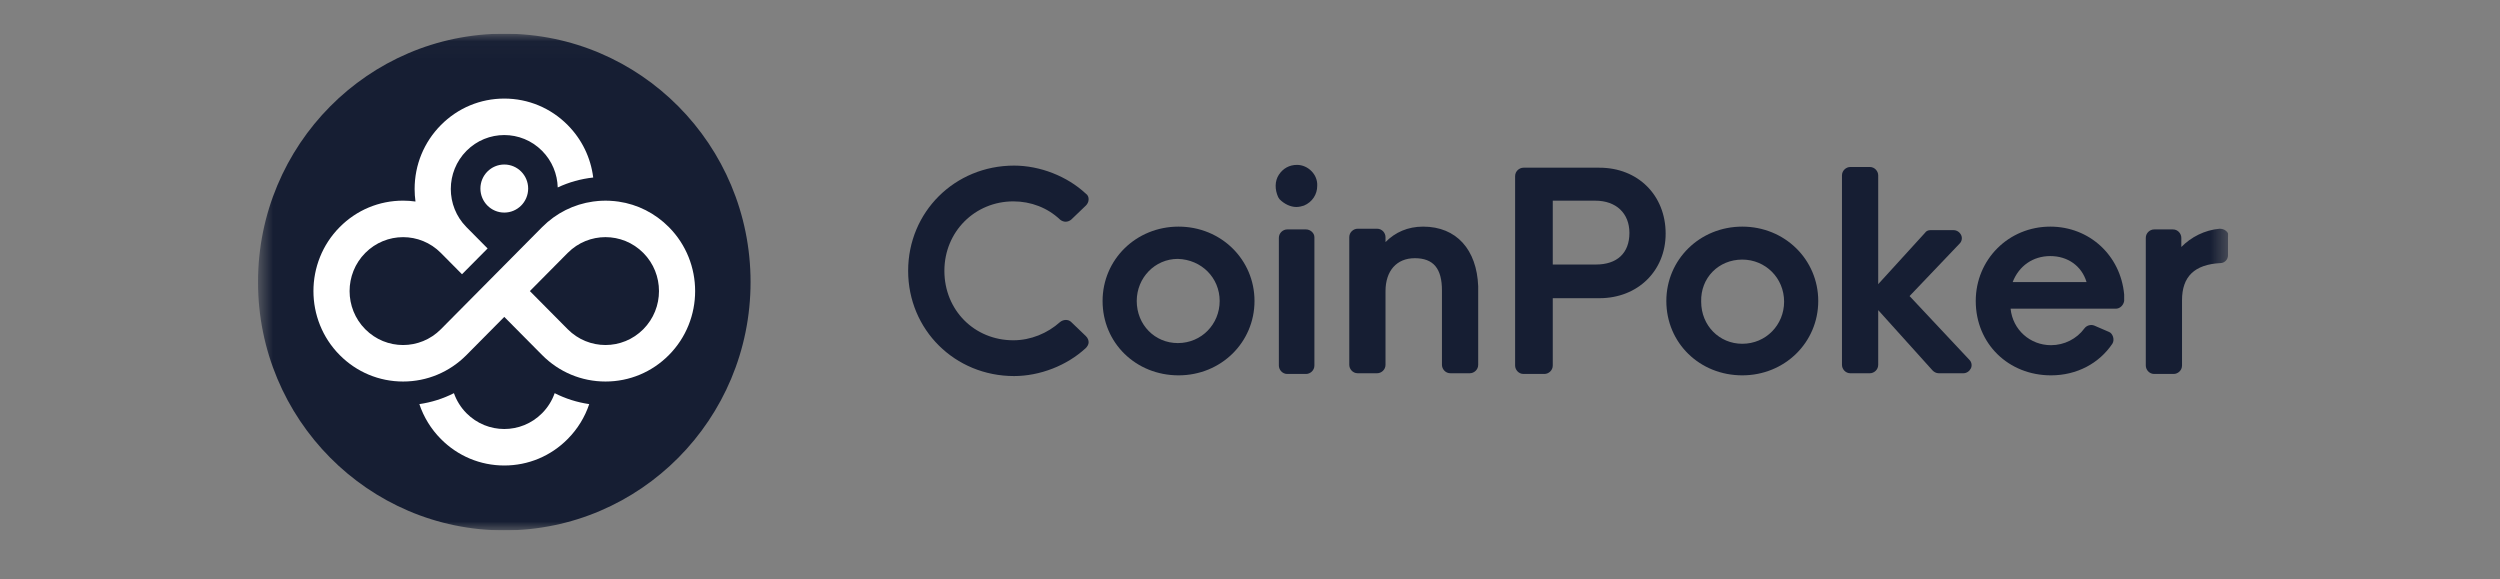 <?xml version="1.0" encoding="UTF-8"?> <svg xmlns="http://www.w3.org/2000/svg" width="151" height="35" viewBox="0 0 151 35" fill="none"><rect x="0" y="0" width="151" height="35" fill="#808080" stroke="none"/><g clip-path="url(#clip0_17528_10257)"><mask id="mask0_17528_10257" style="mask-type:luminance" maskUnits="userSpaceOnUse" x="15" y="2" width="120" height="31"><path d="M134.584 2.035H15.584V32.035H134.584V2.035Z" fill="white"></path></mask><g mask="url(#mask0_17528_10257)"><path d="M64.701 19.451C64.533 19.282 64.238 19.282 64.028 19.451C63.27 20.13 62.26 20.553 61.208 20.553C58.85 20.553 57.041 18.731 57.041 16.358C57.041 13.985 58.892 12.163 61.208 12.163C62.26 12.163 63.27 12.544 64.028 13.265C64.238 13.434 64.491 13.434 64.701 13.265L65.585 12.417C65.669 12.332 65.753 12.205 65.753 12.036C65.753 11.909 65.711 11.782 65.585 11.697C64.448 10.637 62.807 10.002 61.25 10.002C57.672 10.002 54.852 12.799 54.852 16.358C54.852 19.918 57.672 22.714 61.25 22.714C62.807 22.714 64.448 22.079 65.585 21.019C65.669 20.935 65.753 20.808 65.753 20.68C65.753 20.553 65.711 20.426 65.585 20.299L64.701 19.451Z" fill="#161E33"></path><path d="M71.184 13.688C68.617 13.688 66.596 15.679 66.596 18.179C66.596 20.722 68.617 22.671 71.184 22.671C73.752 22.671 75.772 20.68 75.772 18.179C75.772 15.679 73.752 13.688 71.184 13.688ZM73.668 18.179C73.668 19.578 72.573 20.722 71.142 20.722C69.753 20.722 68.659 19.62 68.659 18.179C68.659 16.781 69.753 15.637 71.142 15.637C72.573 15.679 73.668 16.781 73.668 18.179Z" fill="#161E33"></path><path d="M78.885 13.857H77.748C77.496 13.857 77.243 14.069 77.243 14.366V22.078C77.243 22.332 77.454 22.587 77.748 22.587H78.885C79.138 22.587 79.39 22.375 79.39 22.078V14.324C79.39 14.069 79.138 13.857 78.885 13.857Z" fill="#161E33"></path><path d="M78.339 9.959C77.876 9.959 77.497 10.171 77.245 10.552C76.992 10.934 76.992 11.442 77.202 11.908C77.245 11.951 77.245 11.993 77.287 12.036C77.581 12.332 77.96 12.502 78.296 12.502C78.465 12.502 78.634 12.459 78.759 12.417C79.265 12.205 79.56 11.739 79.56 11.23C79.602 10.552 79.012 9.959 78.339 9.959Z" fill="#161E33"></path><path d="M85.958 13.688C85.032 13.688 84.274 14.027 83.685 14.62V14.323C83.685 14.069 83.475 13.815 83.18 13.815H82.002C81.749 13.815 81.496 14.027 81.496 14.323V22.036C81.496 22.29 81.707 22.544 82.002 22.544H83.18C83.433 22.544 83.685 22.332 83.685 22.036V17.586C83.685 16.357 84.359 15.595 85.453 15.595C86.589 15.595 87.094 16.23 87.094 17.544V22.036C87.094 22.29 87.305 22.544 87.6 22.544H88.778C89.031 22.544 89.283 22.332 89.283 22.036V17.29C89.199 15.086 87.978 13.688 85.958 13.688Z" fill="#161E33"></path><path d="M96.607 10.129H92.019C91.766 10.129 91.513 10.341 91.513 10.637V22.079C91.513 22.333 91.724 22.587 92.019 22.587H93.282C93.534 22.587 93.787 22.375 93.787 22.079V18.011H96.607C98.922 18.011 100.605 16.358 100.605 14.112C100.605 11.782 98.922 10.129 96.607 10.129ZM98.417 14.07C98.417 15.299 97.659 15.977 96.396 15.977H93.787V12.121H96.354C97.617 12.121 98.417 12.883 98.417 14.07Z" fill="#161E33"></path><path d="M105.234 13.688C102.667 13.688 100.647 15.679 100.647 18.179C100.647 20.722 102.667 22.671 105.234 22.671C107.802 22.671 109.822 20.68 109.822 18.179C109.822 15.679 107.802 13.688 105.234 13.688ZM105.234 15.679C106.623 15.679 107.76 16.781 107.76 18.222C107.76 19.62 106.666 20.764 105.234 20.764C103.845 20.764 102.751 19.663 102.751 18.222C102.709 16.781 103.803 15.679 105.234 15.679Z" fill="#161E33"></path><path d="M115.338 17.883L118.368 14.705C118.494 14.578 118.536 14.366 118.452 14.197C118.368 14.027 118.199 13.9 117.989 13.9H116.6C116.474 13.9 116.347 13.943 116.264 14.07L113.444 17.163V10.595C113.444 10.341 113.233 10.086 112.938 10.086H111.76C111.507 10.086 111.255 10.298 111.255 10.595V22.036C111.255 22.291 111.465 22.545 111.76 22.545H112.938C113.191 22.545 113.444 22.333 113.444 22.036V18.731L116.727 22.375C116.81 22.46 116.937 22.545 117.105 22.545H118.579C118.789 22.545 118.957 22.418 119.042 22.248C119.125 22.079 119.084 21.867 118.957 21.74L115.338 17.883Z" fill="#161E33"></path><path d="M123.839 13.688C121.313 13.688 119.335 15.679 119.335 18.179C119.335 20.764 121.313 22.671 123.881 22.671C125.438 22.671 126.785 21.951 127.585 20.764C127.669 20.637 127.669 20.468 127.627 20.34C127.585 20.213 127.5 20.086 127.374 20.044L126.49 19.663C126.28 19.578 126.027 19.663 125.901 19.832C125.438 20.468 124.68 20.849 123.881 20.849C122.618 20.849 121.566 19.917 121.44 18.645H127.795C128.048 18.645 128.258 18.434 128.3 18.179C128.3 18.01 128.3 17.883 128.3 17.798C128.09 15.425 126.196 13.688 123.839 13.688ZM121.566 17.035C121.945 16.061 122.786 15.467 123.839 15.467C124.891 15.467 125.733 16.061 126.027 17.035H121.566Z" fill="#161E33"></path><path d="M134.446 13.942C134.362 13.857 134.194 13.815 134.067 13.815C133.141 13.899 132.342 14.323 131.752 14.917V14.366C131.752 14.111 131.542 13.857 131.247 13.857H130.111C129.858 13.857 129.606 14.069 129.606 14.366V22.078C129.606 22.332 129.816 22.587 130.111 22.587H131.289C131.542 22.587 131.794 22.375 131.794 22.078V18.137C131.794 16.696 132.552 15.976 134.109 15.891C134.362 15.891 134.572 15.679 134.572 15.425V14.323C134.614 14.154 134.572 14.027 134.446 13.942Z" fill="#161E33"></path><path d="M30.459 32.035C38.674 32.035 45.334 25.319 45.334 17.035C45.334 8.751 38.674 2.035 30.459 2.035C22.244 2.035 15.584 8.751 15.584 17.035C15.584 25.319 22.244 32.035 30.459 32.035Z" fill="#161E33"></path><path d="M29.017 11.388C29.017 12.19 29.663 12.84 30.459 12.84C31.255 12.84 31.901 12.19 31.901 11.388C31.901 10.587 31.255 9.937 30.459 9.937C29.663 9.937 29.017 10.587 29.017 11.388Z" fill="white"></path><path d="M40.402 13.719C39.568 12.878 38.511 12.345 37.365 12.178C37.29 12.167 37.216 12.157 37.14 12.15C37.113 12.148 37.084 12.145 37.057 12.143C37.001 12.138 36.947 12.133 36.891 12.131C36.865 12.13 36.84 12.127 36.814 12.126C36.734 12.123 36.653 12.12 36.572 12.12C36.492 12.12 36.418 12.123 36.341 12.126C36.31 12.127 36.279 12.13 36.248 12.131C36.206 12.133 36.164 12.137 36.121 12.14C36.021 12.149 35.922 12.16 35.823 12.173C34.663 12.335 33.591 12.867 32.748 13.716C32.748 13.716 32.744 13.718 32.743 13.72L30.459 16.024L28.914 17.582L26.63 19.885C25.999 20.521 25.172 20.84 24.346 20.84C23.519 20.84 22.692 20.521 22.061 19.885C20.8 18.613 20.8 16.551 22.061 15.279C22.692 14.643 23.519 14.324 24.346 14.324C25.172 14.324 25.995 14.64 26.625 15.274C26.626 15.275 26.627 15.277 26.63 15.279L27.905 16.565L29.451 15.007L28.175 13.719C28.174 13.718 28.171 13.717 28.17 13.714C26.913 12.442 26.915 10.382 28.175 9.111C28.806 8.475 29.632 8.157 30.459 8.157C31.286 8.157 32.112 8.475 32.743 9.111C33.35 9.723 33.665 10.52 33.687 11.322C34.36 11.006 35.082 10.804 35.83 10.722C35.681 9.526 35.147 8.419 34.288 7.553C33.266 6.522 31.906 5.954 30.459 5.954C29.012 5.954 27.652 6.522 26.63 7.554C25.607 8.586 25.043 9.957 25.043 11.416C25.043 11.671 25.061 11.924 25.095 12.172C24.848 12.137 24.599 12.119 24.346 12.119C22.899 12.119 21.539 12.687 20.516 13.719C18.404 15.849 18.404 19.314 20.516 21.444C21.539 22.475 22.899 23.044 24.346 23.044C25.792 23.044 27.152 22.476 28.175 21.444L30.459 19.14L32.743 21.444C33.766 22.475 35.126 23.044 36.572 23.044C38.019 23.044 39.379 22.476 40.402 21.444C42.514 19.314 42.514 15.849 40.402 13.719ZM38.857 19.884C38.226 20.52 37.399 20.839 36.572 20.839C35.746 20.839 34.919 20.52 34.288 19.884L32.004 17.581L34.288 15.277C34.288 15.277 34.291 15.274 34.293 15.273C34.924 14.639 35.748 14.323 36.572 14.323C37.397 14.323 38.226 14.641 38.857 15.277C40.118 16.549 40.118 18.612 38.857 19.884Z" fill="white"></path><path d="M32.743 24.958C32.112 25.594 31.286 25.912 30.459 25.912C29.632 25.912 28.806 25.594 28.175 24.958C27.825 24.604 27.573 24.189 27.417 23.747C26.764 24.079 26.062 24.302 25.329 24.408C25.592 25.192 26.031 25.912 26.63 26.516C27.652 27.547 29.012 28.116 30.459 28.116C31.906 28.116 33.266 27.549 34.288 26.516C34.886 25.913 35.327 25.194 35.589 24.408C34.858 24.302 34.156 24.079 33.502 23.747C33.347 24.189 33.094 24.603 32.743 24.958Z" fill="white"></path></g></g><defs><clipPath id="clip0_17528_10257"><rect width="119" height="30" fill="white" transform="translate(15.584 2.035)"></rect></clipPath></defs></svg> 